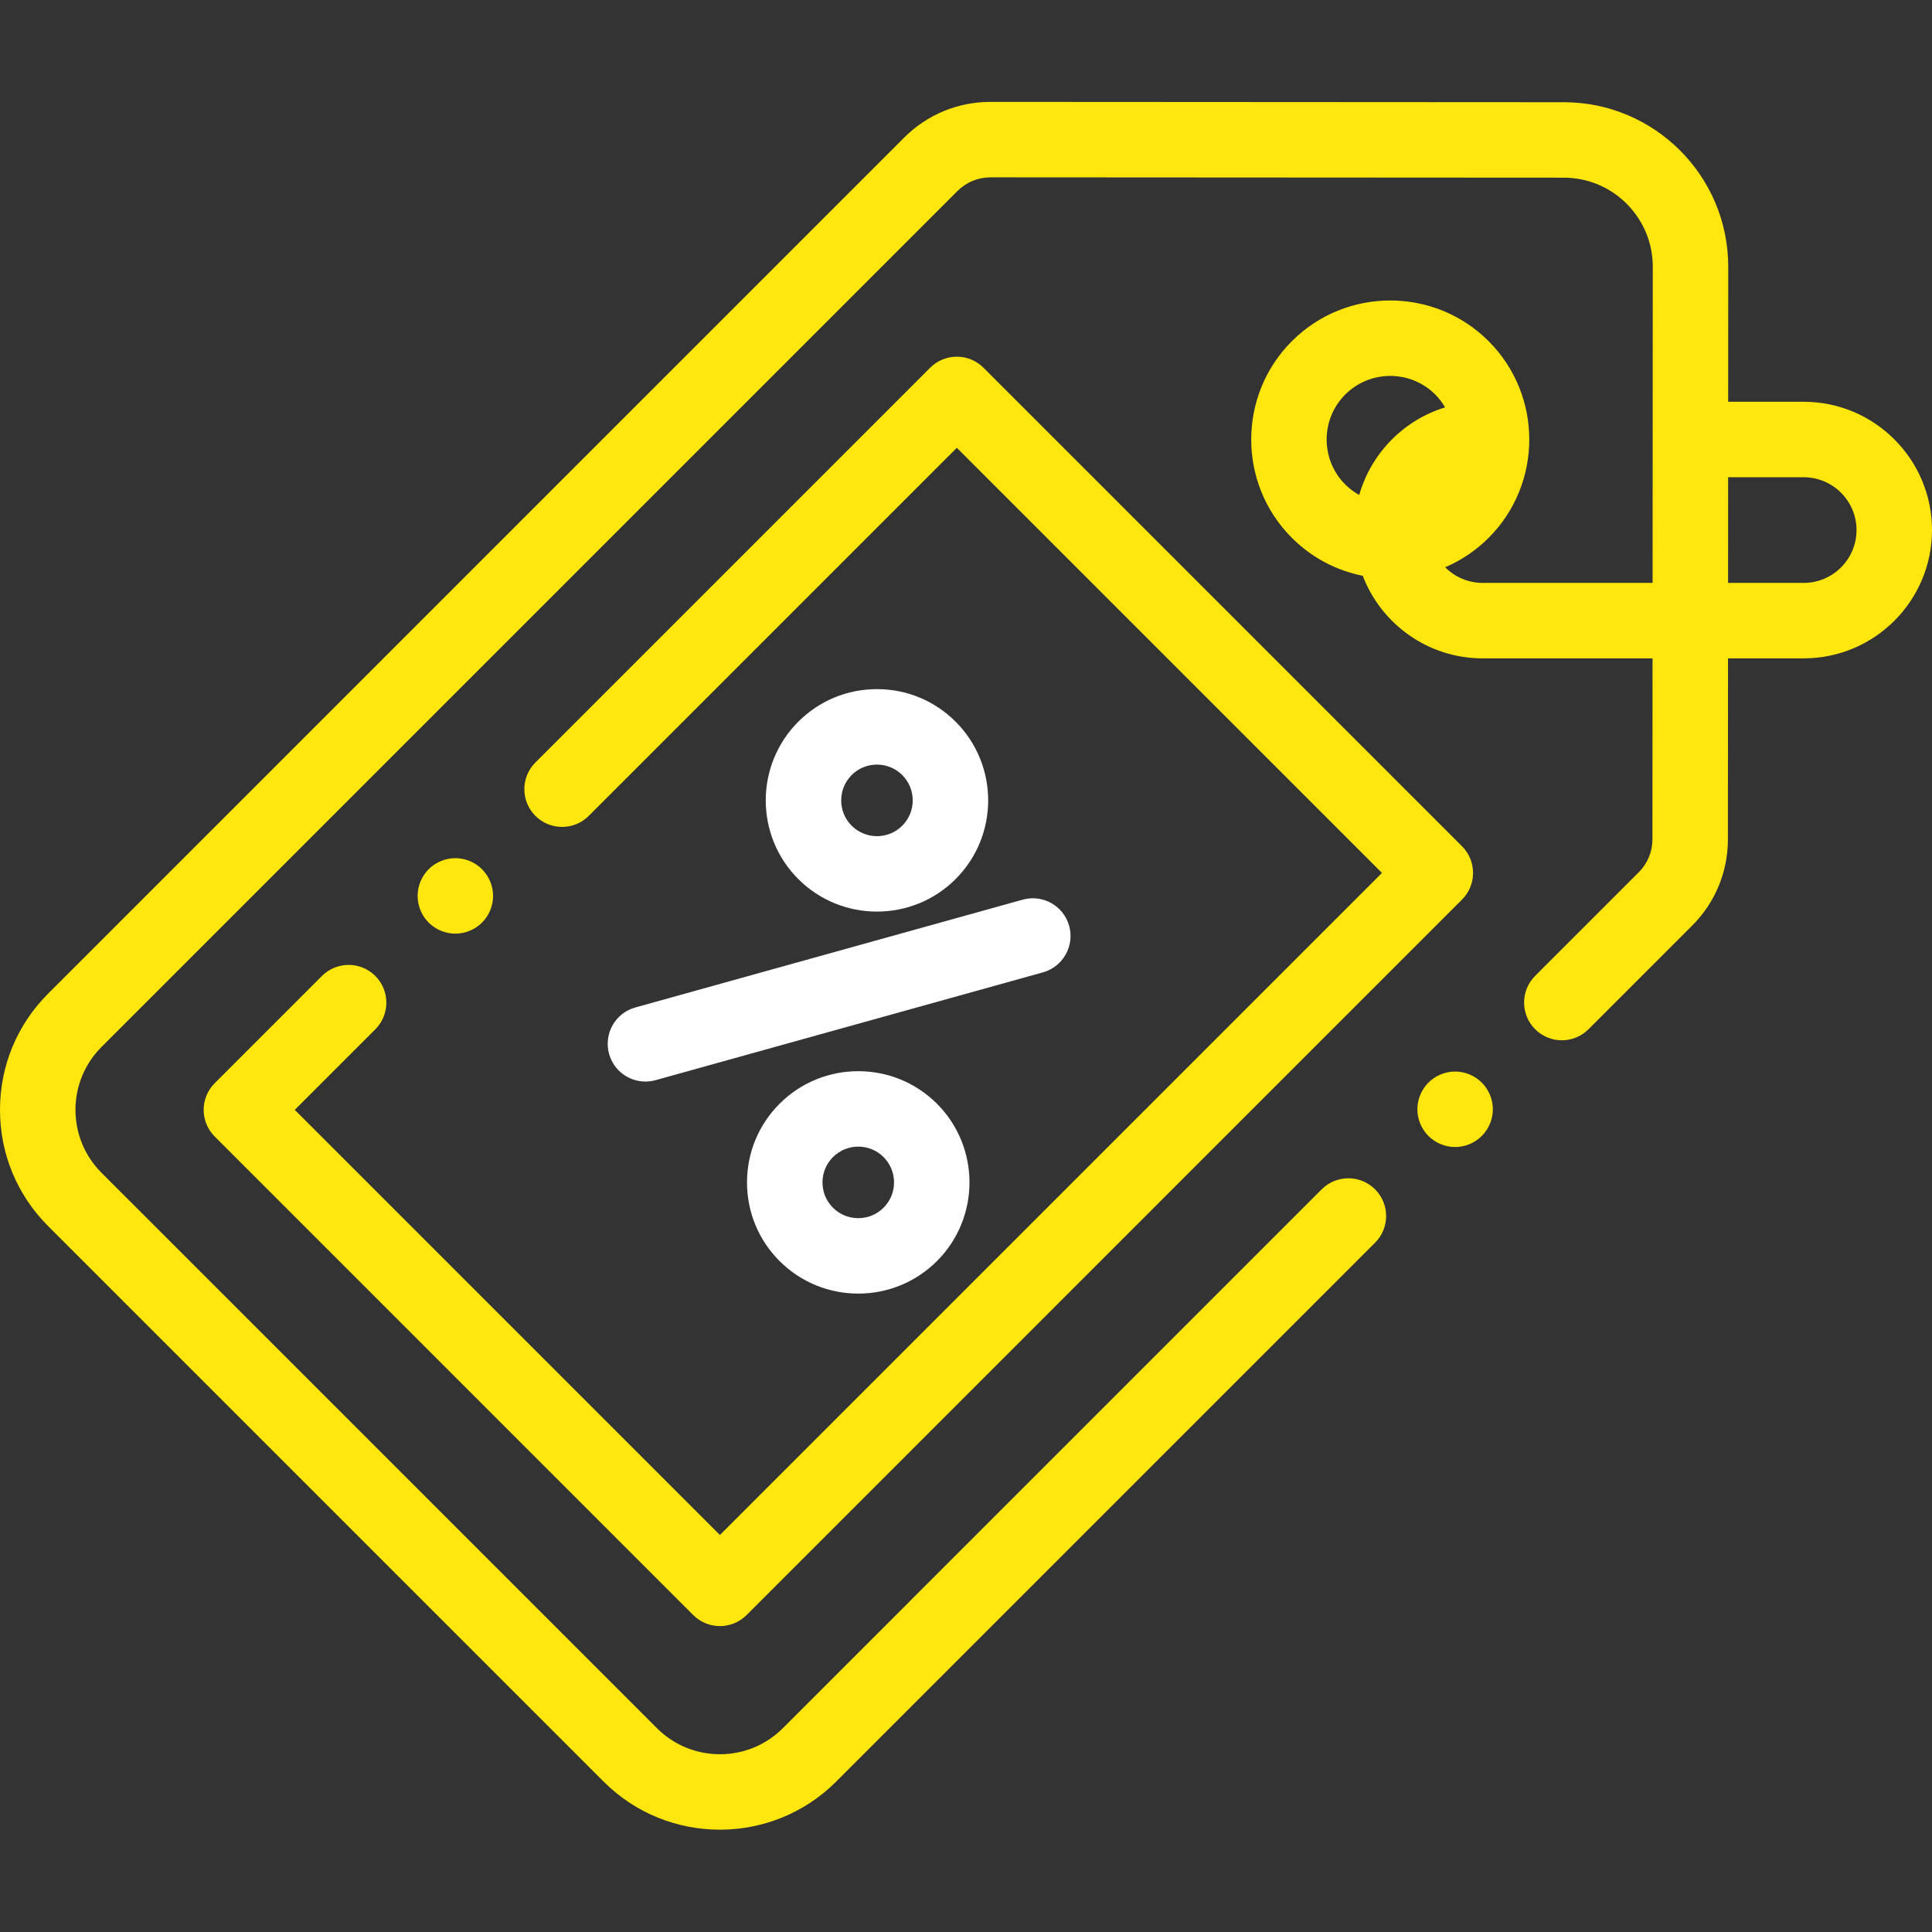 <svg width="106" height="106" viewBox="0 0 106 106" fill="none" xmlns="http://www.w3.org/2000/svg">
<rect x="0" y="0" width="106" height="106" fill="#333333" stroke="none"/>
<g clip-path="url(#clip0)">
<path d="M98.961 22.043H94.816L94.82 14.634C94.823 9.659 90.778 5.61 85.803 5.608L54.347 5.59C54.346 5.59 54.345 5.59 54.343 5.59C52.553 5.59 50.869 6.287 49.603 7.553L2.642 54.514C0.938 56.218 0 58.483 0 60.893C0 63.303 0.938 65.568 2.642 67.272L33.118 97.748C34.877 99.507 37.187 100.386 39.497 100.386C41.807 100.386 44.118 99.507 45.877 97.748L75.444 68.181C76.252 67.373 76.252 66.062 75.444 65.254C74.635 64.445 73.324 64.445 72.515 65.254L42.949 94.82C41.046 96.723 37.949 96.723 36.046 94.82L5.57 64.345C4.649 63.423 4.141 62.197 4.141 60.893C4.141 59.589 4.649 58.363 5.57 57.441L52.53 10.482C53.015 9.997 53.658 9.73 54.343 9.73H54.345L85.801 9.748C88.492 9.749 90.681 11.941 90.68 14.632L90.67 31.981H81.345C80.542 31.981 79.815 31.652 79.289 31.123C80.155 30.752 80.967 30.216 81.673 29.51C84.648 26.534 84.648 21.693 81.673 18.718C78.697 15.742 73.856 15.742 70.88 18.718C67.905 21.693 67.905 26.534 70.88 29.51C71.983 30.613 73.343 31.306 74.769 31.592C75.782 34.237 78.347 36.121 81.345 36.121H90.668L90.662 46.046C90.662 46.731 90.395 47.374 89.911 47.857L84.227 53.542C83.418 54.351 83.418 55.661 84.227 56.47C85.035 57.278 86.346 57.278 87.154 56.47L92.839 50.786C94.104 49.52 94.802 47.838 94.802 46.048L94.808 36.121H98.961C102.842 36.121 106 32.964 106 29.082C106 25.201 102.842 22.043 98.961 22.043ZM73.808 21.645C74.489 20.964 75.383 20.625 76.277 20.625C77.171 20.625 78.064 20.965 78.746 21.645C78.961 21.861 79.138 22.1 79.286 22.351C77.013 23.048 75.228 24.866 74.575 27.158C74.301 27.005 74.041 26.815 73.808 26.582C72.447 25.221 72.447 23.006 73.808 21.645ZM98.961 31.981H94.811L94.814 26.184H98.961C100.559 26.184 101.859 27.484 101.859 29.082C101.859 30.68 100.559 31.981 98.961 31.981Z" fill="#FFE70E"/>
<path d="M33.418 57.825C33.673 58.741 34.505 59.34 35.41 59.34C35.595 59.34 35.782 59.316 35.967 59.264L57.22 53.349C58.321 53.042 58.966 51.9 58.66 50.799C58.353 49.698 57.212 49.053 56.11 49.36L34.857 55.275C33.756 55.582 33.111 56.723 33.418 57.825Z" fill="white"/>
<path d="M42.773 60.556C41.62 61.71 40.985 63.242 40.985 64.873C40.985 66.504 41.62 68.036 42.773 69.19C43.963 70.379 45.526 70.974 47.089 70.974C48.652 70.974 50.215 70.379 51.406 69.19C53.786 66.809 53.786 62.937 51.406 60.556C49.026 58.176 45.153 58.176 42.773 60.556ZM48.478 66.261C47.712 67.027 46.466 67.027 45.7 66.261C45.329 65.891 45.126 65.397 45.126 64.873C45.126 64.349 45.33 63.855 45.7 63.484C46.084 63.102 46.587 62.91 47.089 62.91C47.592 62.91 48.095 63.102 48.478 63.484C49.243 64.25 49.243 65.496 48.478 66.261Z" fill="white"/>
<path d="M52.431 48.23C54.812 45.849 54.812 41.977 52.431 39.597C51.278 38.444 49.745 37.809 48.115 37.809C46.484 37.809 44.951 38.444 43.798 39.597C41.418 41.977 41.418 45.849 43.798 48.23C44.989 49.42 46.551 50.015 48.115 50.015C49.678 50.015 51.241 49.42 52.431 48.23ZM46.726 42.525C47.097 42.154 47.59 41.95 48.115 41.95C48.639 41.95 49.133 42.154 49.503 42.525C50.269 43.291 50.269 44.536 49.503 45.302C48.738 46.068 47.492 46.068 46.726 45.302C45.961 44.536 45.961 43.291 46.726 42.525Z" fill="white"/>
<path d="M20.592 53.547C19.783 52.738 18.472 52.738 17.663 53.547L11.781 59.429C11.392 59.817 11.174 60.344 11.174 60.893C11.174 61.442 11.392 61.969 11.781 62.357L38.034 88.61C38.438 89.014 38.968 89.216 39.498 89.216C40.027 89.216 40.557 89.014 40.962 88.61L80.213 49.358C81.022 48.549 81.022 47.238 80.213 46.429L53.961 20.177C53.573 19.788 53.046 19.57 52.497 19.57C51.948 19.57 51.421 19.788 51.033 20.177L29.375 41.835C28.566 42.644 28.566 43.955 29.375 44.763C30.183 45.571 31.494 45.571 32.303 44.763L52.497 24.569L75.822 47.894L39.498 84.218L16.173 60.893L20.592 56.474C21.399 55.666 21.4 54.355 20.592 53.547Z" fill="#FFE70E"/>
<path d="M79.835 58.791C79.29 58.791 78.757 59.013 78.372 59.398C77.987 59.783 77.765 60.317 77.765 60.862C77.765 61.406 77.987 61.94 78.372 62.325C78.757 62.71 79.29 62.932 79.835 62.932C80.38 62.932 80.913 62.71 81.299 62.325C81.684 61.94 81.906 61.406 81.906 60.862C81.906 60.317 81.684 59.783 81.299 59.398C80.913 59.013 80.38 58.791 79.835 58.791Z" fill="#FFE70E"/>
<path d="M26.446 50.618C26.833 50.233 27.053 49.7 27.053 49.154C27.053 48.609 26.833 48.077 26.446 47.69C26.061 47.305 25.529 47.084 24.983 47.084C24.438 47.084 23.904 47.305 23.519 47.69C23.133 48.075 22.913 48.609 22.913 49.154C22.913 49.7 23.133 50.233 23.519 50.618C23.906 51.005 24.438 51.224 24.983 51.224C25.529 51.224 26.061 51.005 26.446 50.618Z" fill="#FFE70E"/>
</g>
<defs>
<clipPath id="clip0">
<rect width="106" height="106" fill="white"/>
</clipPath>
</defs>
</svg>
